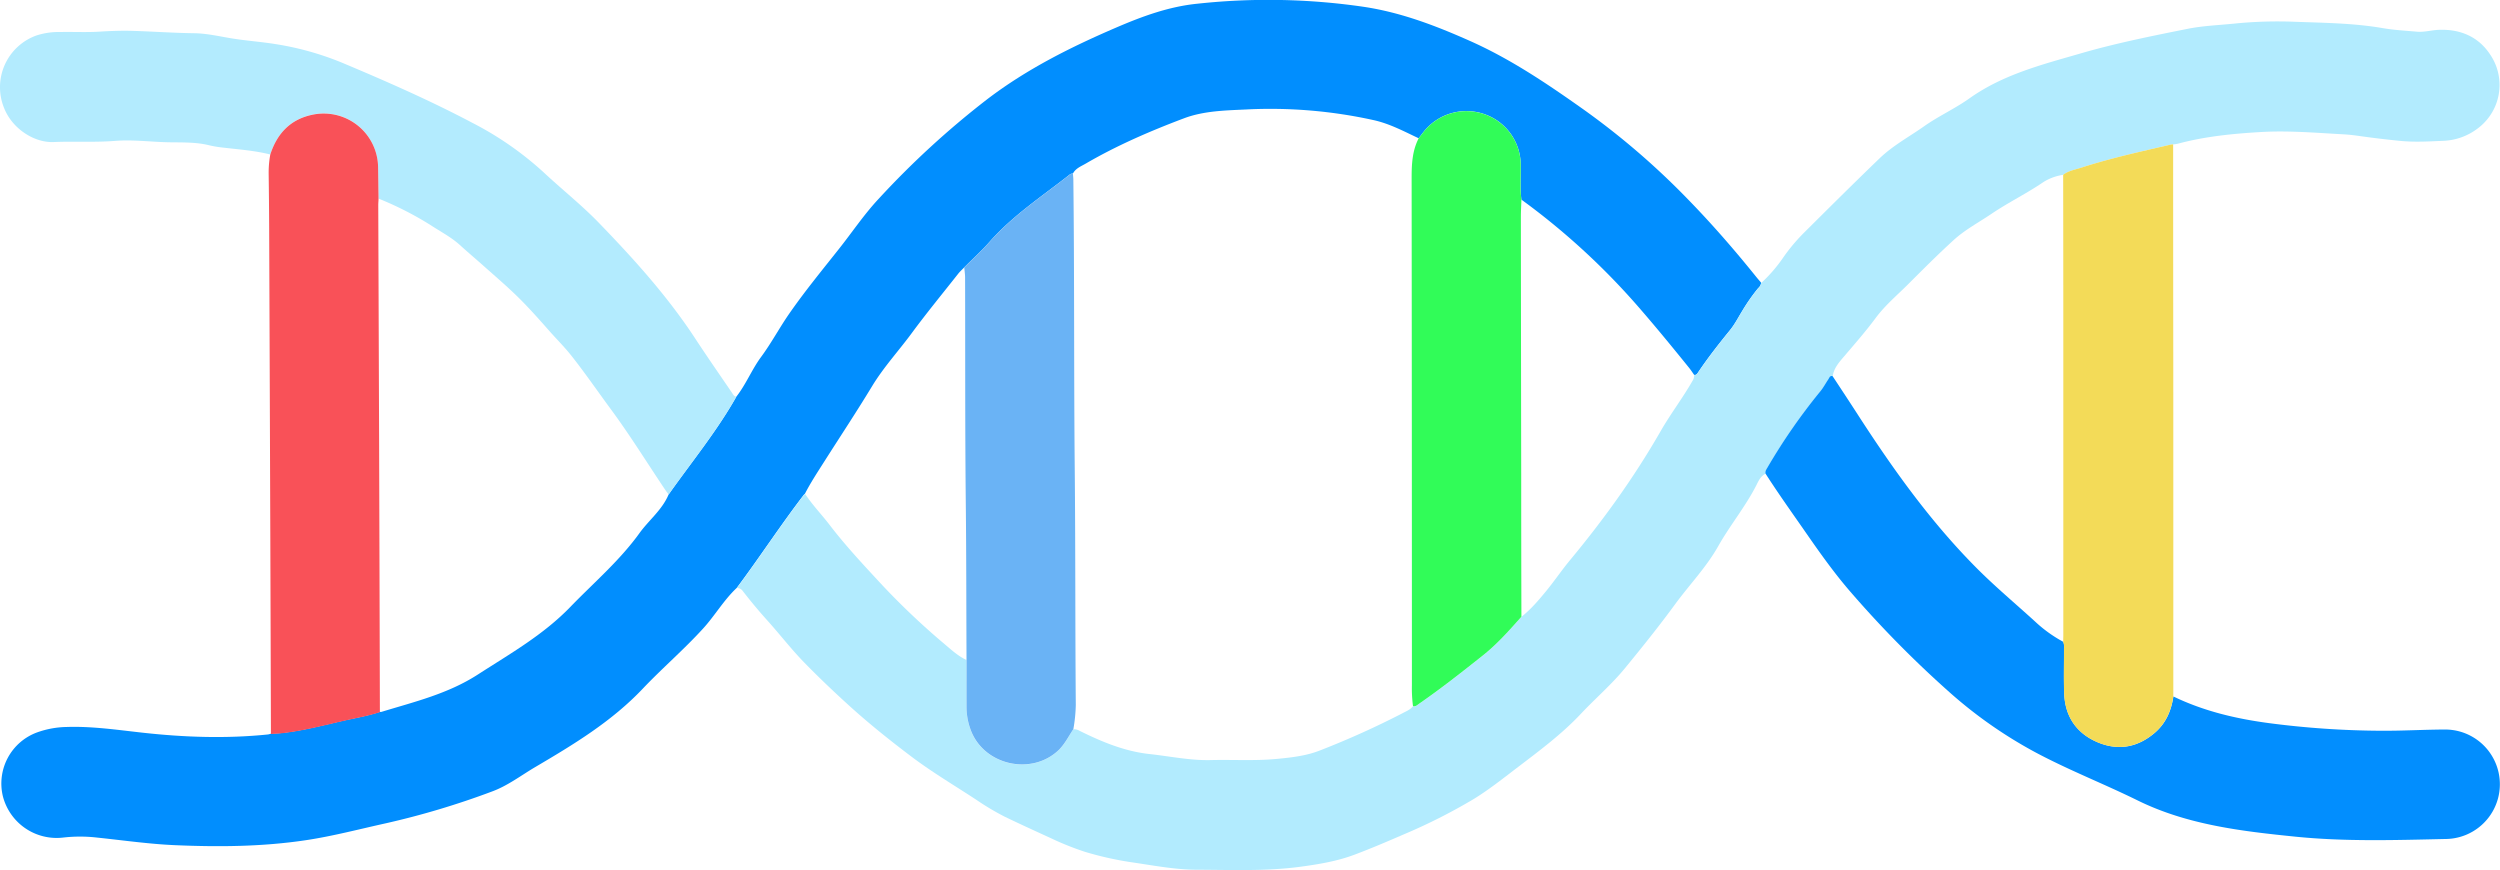 <svg id="Ebene_1" data-name="Ebene 1" xmlns="http://www.w3.org/2000/svg" viewBox="0 0 1200.69 417.91"><defs><style>.cls-1{fill:#018efe;}.cls-2{fill:#b2ebfe;}.cls-3{fill:#b3ebfe;}.cls-4{fill:#028efe;}.cls-5{fill:#f95158;}.cls-6{fill:#f3db58;}.cls-7{fill:#31fc58;}.cls-8{fill:#6ab3f5;}</style></defs><path class="cls-1" d="M713.63,522.12c4.62-5.89,7.37-12.93,11.79-18.95,5-6.74,8.9-14.15,13.67-21,7.42-10.67,15.67-20.72,23.73-30.9,6.36-8,12.09-16.6,19.11-24.12a418.28,418.28,0,0,1,52.35-48c19.11-14.52,40.14-25,62-34.39,12.5-5.37,25.18-10,38.78-11.36a316.64,316.64,0,0,1,79.84,1.49c18.05,2.71,34.6,9.07,51.1,16.41,19.59,8.72,37.14,20.61,54.48,32.88a364,364,0,0,1,49.94,42.93c11.61,11.89,22.52,24.44,32.95,37.4.79,1,1.64,1.94,2.46,2.91a4.2,4.2,0,0,1-1.44,2.55,90.61,90.61,0,0,0-7.63,10.9c-1.93,3.17-3.62,6.49-6,9.39-5.27,6.47-10.4,13-15.08,19.95-.5.75-.92,1.61-2.06,1.44-.78-1.1-1.51-2.24-2.35-3.29-7.69-9.53-15.45-19-23.47-28.26a338.73,338.73,0,0,0-57.12-52.6c-.75-5.6-.23-11.21-.33-16.82a25.91,25.91,0,0,0-17.41-24.23,26.19,26.19,0,0,0-29.14,8.36c-.84,1.06-1.66,2.14-2.48,3.22-7-3.3-13.82-6.95-21.42-8.67a229.9,229.9,0,0,0-61.73-5.15c-10,.47-20.09.67-29.56,4.23-16.24,6.12-32.17,13-47.21,21.76-2.21,1.29-4.81,2.25-6.13,4.76a2.5,2.5,0,0,0-1.74.65c-13.07,10.3-27.09,19.46-38.24,32.1-3.82,4.33-8.13,8.23-12.22,12.32-1,1.05-2.08,2-3,3.18-7.36,9.34-14.92,18.54-22,28.12-6.33,8.64-13.64,16.51-19.23,25.73-7.57,12.5-15.66,24.68-23.48,37-3.06,4.82-6.19,9.59-8.8,14.68a6,6,0,0,0-.57.56c-11.19,14.57-21.19,30-32.2,44.69-6.2,5.82-10.45,13.26-16.14,19.5-9.19,10.09-19.59,19-28.94,28.85-15.06,15.9-33.42,26.94-52,37.87-6.72,4-12.93,8.76-20.34,11.51a389.33,389.33,0,0,1-51.37,15.37c-12.68,2.8-25.26,6.13-38.1,8.05-20.83,3.13-41.78,3.31-62.8,2.4-12.56-.54-24.95-2.34-37.41-3.64a71.11,71.11,0,0,0-16.56,0,26.66,26.66,0,0,1-28.78-19.85,26.13,26.13,0,0,1,16.51-30.7,44.18,44.18,0,0,1,14.13-2.58c12.41-.41,24.62,1.45,36.9,2.79,19.89,2.18,39.84,2.86,59.81.8a8.43,8.43,0,0,0,1.31-.35c1.62-.11,3.25-.15,4.87-.32,9.75-1,19.24-3.48,28.76-5.68,6.24-1.44,12.6-2.44,18.7-4.49a2.73,2.73,0,0,0,.81,0c15.91-4.86,32-8.67,46.41-18C605.08,645.51,621,636.5,634,623c11.22-11.6,23.55-22.09,33.08-35.31,4.53-6.28,10.91-11.17,14-18.56C692.07,553.56,704.22,538.79,713.63,522.12Z" transform="translate(-359.97 -331.62)"/><path class="cls-2" d="M713.86,614.05c11-14.69,21-30.12,32.2-44.69a6,6,0,0,1,.57-.56c3.46,5.31,7.91,9.85,11.74,14.87,7.81,10.21,16.61,19.57,25.35,29a352.21,352.21,0,0,0,30.18,28.53c3.2,2.71,6.35,5.6,10.25,7.4,0,7.43.06,14.87,0,22.3a31.85,31.85,0,0,0,1.85,10.9c6,17.31,29.33,22.74,42.52,10,3-2.9,4.68-6.59,6.94-9.93a5,5,0,0,1,2.87.67c10.74,5.33,21.66,9.92,33.8,11.24,9.79,1.06,19.46,3.14,29.38,2.89,10.7-.27,21.41.46,32.1-.6,6.94-.68,13.89-1.47,20.41-4.07a412,412,0,0,0,39.41-17.76c1.81-1,3.82-1.7,5.15-3.42,1.25.33,2.05-.54,2.92-1.14,10.58-7.34,20.71-15.29,30.78-23.31,6.81-5.42,12.59-12,18.37-18.48,4.58-3.62,8.34-8.05,12-12.52,4-4.89,7.56-10.17,11.59-15,7.74-9.34,15.17-18.94,22.18-28.79,7.54-10.6,14.62-21.57,21.12-32.9,4.72-8.24,10.55-15.82,15.26-24.09a4.3,4.3,0,0,0,.78-2.79c1.14.17,1.56-.69,2.06-1.44,4.68-6.91,9.81-13.48,15.08-19.95,2.36-2.9,4-6.22,6-9.39a90.61,90.61,0,0,1,7.63-10.9,4.2,4.2,0,0,0,1.44-2.55A71.12,71.12,0,0,0,1216.62,455a87.35,87.35,0,0,1,9.4-11.24c12.17-12.11,24.33-24.22,36.7-36.12,6.35-6.12,14.19-10.32,21.36-15.38,7-4.93,14.83-8.46,21.74-13.38,16-11.39,34.55-16.14,52.87-21.44,17.11-5,34.59-8.5,52.06-12,7.34-1.45,14.89-1.73,22.35-2.49a208.13,208.13,0,0,1,28.78-.88c14.18.53,28.4.63,42.46,3.06,5.42.93,11,1.23,16.44,1.71,3.54.31,7-.76,10.51-.89,10.25-.39,19,3.21,24.74,12a26,26,0,0,1-6,35.3,29,29,0,0,1-16.64,6c-7,.3-14,.73-21,0q-10.11-1-20.17-2.44c-2.24-.31-4.52-.56-6.73-.68-13.21-.71-26.45-1.88-39.67-1.1-13.43.79-26.85,2.09-39.92,5.62a21.65,21.65,0,0,1-2.14.33,6.39,6.39,0,0,0-1.08.07c-14.43,3.36-28.92,6.51-43,11.08-3,1-6.16,1.46-8.74,3.45a24.63,24.63,0,0,0-9.39,3.37c-8.08,5.54-16.91,9.82-25,15.29-6.14,4.16-12.79,7.67-18.28,12.68-7.43,6.77-14.55,13.9-21.65,21-5.38,5.38-11.28,10.31-15.83,16.45-4.8,6.48-10.11,12.51-15.32,18.63-2.3,2.7-4.76,5.48-5.27,9.27-1.27-.36-1.49.76-2,1.45-1.33,1.94-2.42,4.06-3.91,5.86a282.59,282.59,0,0,0-25.35,36.53c-.56,1-1.23,1.8-.94,3-2.51,1.14-3.51,3.65-4.6,5.77-5.24,10.2-12.58,19.07-18.18,29-5.72,10.17-13.86,18.55-20.7,27.9-7.69,10.51-15.86,20.69-24.12,30.76-6.45,7.87-14.23,14.52-21.19,21.93-9,9.58-19.44,17.36-29.82,25.27-7.14,5.43-14.13,11.05-21.79,15.73a273.5,273.5,0,0,1-33.71,17c-7.73,3.36-15.49,6.66-23.37,9.63-8.32,3.13-17,4.58-25.86,5.78-16.54,2.24-33.13,1.51-49.71,1.45-10,0-19.94-1.85-29.87-3.34a158.23,158.23,0,0,1-24.07-5.27,138.83,138.83,0,0,1-16.14-6.45c-7.42-3.41-14.85-6.78-22.2-10.33a124.36,124.36,0,0,1-13.78-8.19c-10.37-6.81-21.07-13.13-31-20.61-10.27-7.74-20.29-15.75-29.84-24.39-7.54-6.83-14.89-13.83-22-21.12-6.18-6.37-11.6-13.42-17.53-20q-6.18-6.87-11.83-14.18A3.24,3.24,0,0,0,713.86,614.05Z" transform="translate(-359.97 -331.62)"/><path class="cls-3" d="M713.63,522.12c-9.41,16.67-21.56,31.44-32.53,47-.53-.73-1.1-1.44-1.6-2.19-8.69-12.92-16.87-26.18-26.13-38.73-6.33-8.6-12.39-17.4-19-25.78-3.44-4.34-7.38-8.21-11-12.35-4.67-5.3-9.38-10.59-14.4-15.55-5.22-5.14-10.81-9.91-16.28-14.79-4-3.56-8.08-7-12-10.57-4.15-3.72-9.09-6.26-13.7-9.29A157.76,157.76,0,0,0,541.77,427c-.07-5-.12-10-.21-15a26.12,26.12,0,0,0-31-25.44c-10.88,2.07-17.47,8.94-20.79,19.26-7.57-1.92-15.33-2.43-23-3.35a53.29,53.29,0,0,1-6.41-1.09c-6.22-1.54-12.63-1.32-18.9-1.42-8.77-.13-17.52-1.37-26.28-.67-9.79.77-19.59.13-29.38.55-9.48.42-20-6.49-23.86-16.33a26.39,26.39,0,0,1,15.61-34.88A34.38,34.38,0,0,1,388.73,347c6.26-.15,12.55.21,18.8-.17,5.44-.34,10.87-.55,16.3-.38,9.77.31,19.53,1,29.32,1.13,6.42.07,12.7,1.64,19,2.62,6.78,1.05,13.63,1.53,20.41,2.64a141.31,141.31,0,0,1,31.82,8.95c21.15,8.89,42.18,18.11,62.48,28.84a156.31,156.31,0,0,1,34.27,23.82c8.66,8.09,18,15.48,26.28,24,16.83,17.38,33.06,35.32,46.4,55.66,5.76,8.78,11.76,17.41,17.68,26.09C712.05,521,712.42,522,713.63,522.12Z" transform="translate(-359.97 -331.62)"/><path class="cls-4" d="M1207.92,559.11c-.29-1.18.38-2,.94-3a282.59,282.59,0,0,1,25.35-36.53c1.49-1.8,2.58-3.92,3.91-5.86.46-.69.68-1.81,2-1.45,4,6.07,8,12.13,11.94,18.23,16.88,26.14,34.88,51.41,56.88,73.59,9.09,9.17,19,17.44,28.52,26.12a64.46,64.46,0,0,0,13.46,9.67,7.13,7.13,0,0,1,.37,3.21c0,7.16-.18,14.33.07,21.49.37,11,5.75,19.07,15.78,23.41s19.36,2.68,27.66-4.38c5.38-4.56,8-10.64,9-17.49,14.48,7,29.74,10.63,45.68,12.77a428.83,428.83,0,0,0,53.77,3.69c10.33.08,20.69-.55,31-.59a26.29,26.29,0,0,1,.11,52.58c-24,.54-48,1.3-71.88-1.11-25.93-2.62-52-5.68-75.81-17.39-16.23-8-33.09-14.55-49.06-23.08a215.49,215.49,0,0,1-42-29.49,515.35,515.35,0,0,1-47-47.74c-8.26-9.55-15.51-19.92-22.71-30.31C1219.81,576.73,1213.66,568.06,1207.92,559.11Z" transform="translate(-359.97 -331.62)"/><path class="cls-5" d="M489.77,405.88c3.32-10.32,9.91-17.19,20.79-19.26a26.12,26.12,0,0,1,31,25.44c.09,5,.14,10,.21,15,0,1-.13,2-.13,3q.21,56.94.41,113.89.21,64.86.37,129.71c-6.1,2-12.46,3-18.7,4.49-9.52,2.2-19,4.65-28.76,5.68-1.62.17-3.25.21-4.87.32q-.13-47-.29-94-.26-74-.55-148-.06-13.63-.25-27.25A48.73,48.73,0,0,1,489.77,405.88Z" transform="translate(-359.97 -331.62)"/><path class="cls-6" d="M1403.76,666.14c-1,6.85-3.63,12.93-9,17.49-8.3,7.06-17.74,8.67-27.66,4.38s-15.41-12.4-15.78-23.41c-.25-7.16-.06-14.33-.07-21.49a7.19,7.19,0,0,0-.37-3.22c0-1.09.05-2.18.05-3.27q0-69.36,0-138.73,0-41.16-.07-82.31c2.58-2,5.77-2.48,8.74-3.45,14.12-4.57,28.61-7.72,43-11.08a6.39,6.39,0,0,1,1.08-.07q0,54.38.07,108.74Q1403.77,587.93,1403.76,666.14Z" transform="translate(-359.97 -331.62)"/><path class="cls-7" d="M1038.6,670.75a66.31,66.31,0,0,1-.53-10.06q0-121.77-.13-243.54c0-6.62.28-13.07,3.37-19.08.82-1.08,1.64-2.16,2.48-3.22a26.19,26.19,0,0,1,29.14-8.36,25.91,25.91,0,0,1,17.41,24.23c.1,5.61-.42,11.22.33,16.82-.09,2.81-.26,5.62-.26,8.43q.06,61.59.16,123.18,0,34.33.1,68.67c-5.78,6.51-11.56,13.06-18.37,18.48-10.07,8-20.2,16-30.78,23.31C1040.65,670.21,1039.85,671.08,1038.6,670.75Z" transform="translate(-359.97 -331.62)"/><path class="cls-8" d="M875.26,415c.07.9.19,1.8.21,2.71.55,46.26.23,92.53.67,138.79.37,37.9.2,75.8.51,113.71a76,76,0,0,1-1.17,11.59c-2.26,3.34-4,7-6.94,9.93-13.19,12.76-36.48,7.33-42.52-10a31.85,31.85,0,0,1-1.85-10.9c0-7.43,0-14.87,0-22.3-.12-25-.08-49.94-.35-74.91-.38-36.23-.23-72.47-.34-108.7,0-1.63-.26-3.25-.4-4.87,4.09-4.09,8.4-8,12.22-12.32,11.15-12.64,25.17-21.8,38.24-32.1A2.5,2.5,0,0,1,875.26,415Z" transform="translate(-359.97 -331.62)"/></svg>